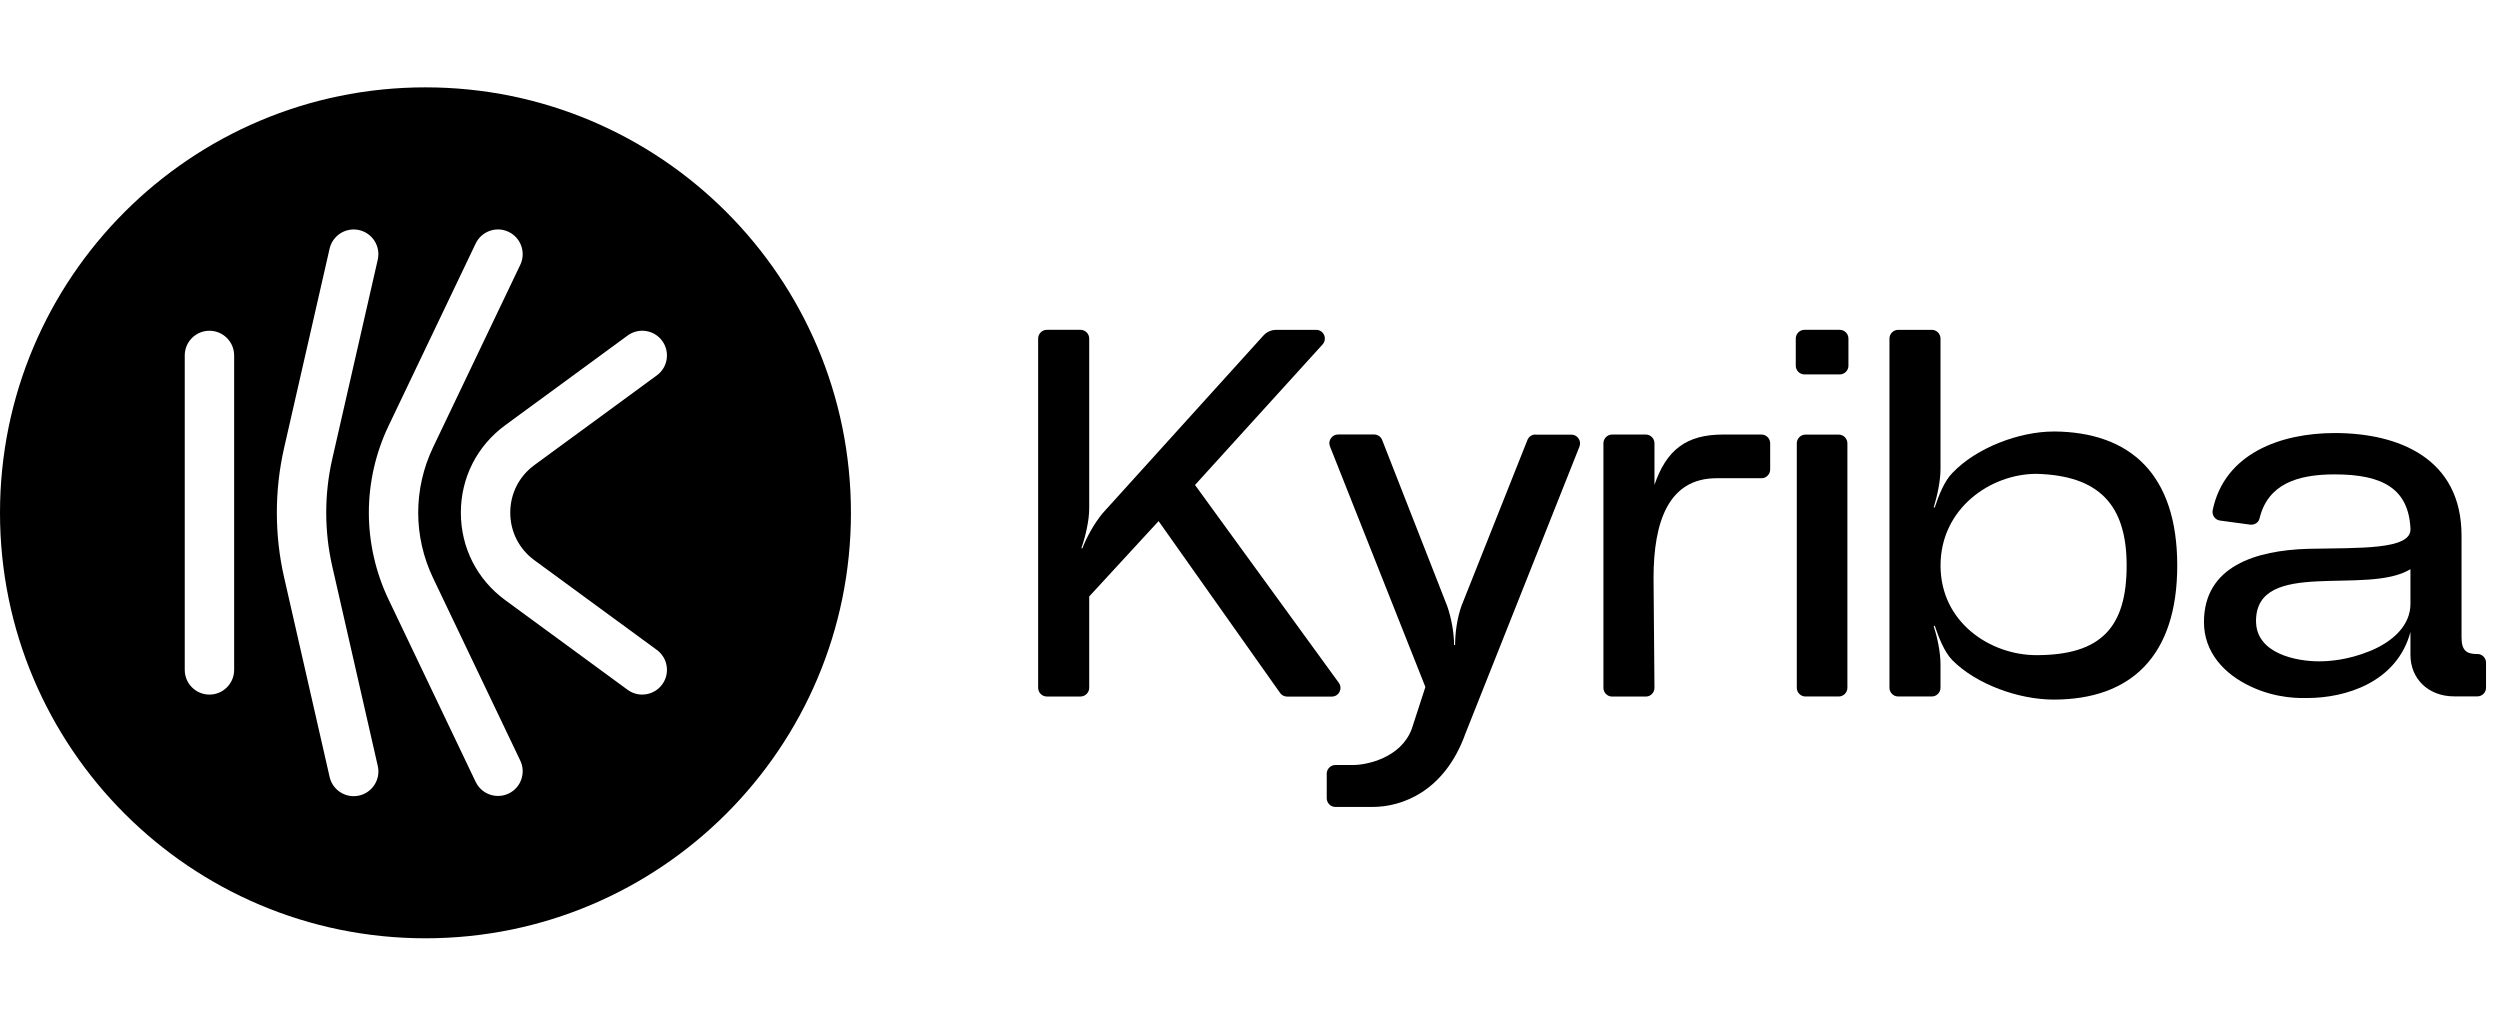 <?xml version="1.0" encoding="UTF-8"?>
<svg id="Layer_1" xmlns="http://www.w3.org/2000/svg" xmlns:xlink="http://www.w3.org/1999/xlink" viewBox="0 0 117 48">
  <defs>
    <style>
      .cls-1 {
        fill-rule: evenodd;
      }
    </style>
  </defs>
  <a xlink:href="50.104"/>
  <a xlink:href="50.104"/>
  <a xlink:href="50.104"/>
  <a xlink:href="50.104"/>
  <a xlink:href="50.104"/>
  <a xlink:href="50.104"/>
  <a xlink:href="50.104"/>
  <a xlink:href="48.036"/>
  <a xlink:href="48.036"/>
  <a xlink:href="48.036"/>
  <g>
    <path d="M80.336,22.381c-2.227,0-2.95,1.994-2.95,4.67l.043,5.136c0,.228-.178.412-.404.412h-1.581c-.221,0-.404-.185-.404-.407v-11.448c0-.222.184-.407.404-.407h1.581c.221,0,.404.185.404.407v1.95c.555-1.63,1.483-2.357,3.199-2.357h1.812c.221,0,.404.185.404.407v1.23c0,.222-.183.407-.404.407h-2.104Z"/>
    <path d="M59.728,15.437h1.871c.351,0,.534.417.297.683l-5.97,6.577,6.731,9.259c.195.271,0,.644-.329.644h-2.093c-.13,0-.254-.065-.329-.173l-5.684-8.04-3.247,3.527v4.275c0,.222-.184.407-.405.407h-1.58c-.221,0-.405-.184-.405-.407V15.843c0-.222.184-.407.405-.407h1.58c.221,0,.405.185.405.407v7.953c0,.564-.172,1.3-.367,1.864h.048c.195-.515.561-1.176.949-1.642l7.524-8.316c.151-.168.372-.265.599-.265h0Z"/>
    <path d="M71.854,20.341h1.688c.286,0,.48.293.377.558l-5.339,13.436c-.976,2.719-2.977,3.43-4.342,3.43h-1.742c-.221,0-.405-.184-.405-.407v-1.149c0-.222.184-.407.405-.407h.841c.609,0,2.222-.319,2.734-1.69l.637-1.961-4.465-11.259c-.108-.265.091-.558.377-.558h1.689c.167,0,.318.103.377.26l3.047,7.78c.194.564.318,1.251.318,1.815h.048c0-.59.097-1.251.291-1.815l3.095-7.785c.059-.152.21-.254.377-.254l-.011.006Z"/>
    <path d="M84.042,17.116v-1.273c0-.222.184-.407.405-.407h1.656c.221,0,.404.185.404.407v1.273c0,.222-.183.407-.404.407h-1.656c-.221,0-.405-.185-.405-.407ZM86.458,20.746v11.443c0,.222-.184.407-.405.407h-1.559c-.221,0-.404-.184-.404-.407v-11.443c0-.222.184-.407.404-.407h1.559c.221,0,.405.184.405.407Z"/>
    <path d="M96.113,20.193c3.613.022,5.782,2.032,5.782,6.274s-2.174,6.274-5.782,6.274c-1.634,0-3.614-.71-4.736-1.837-.388-.39-.658-1.105-.831-1.62l-.049.027c.173.515.319,1.225.319,1.788v1.089c0,.222-.184.407-.405.407h-1.58c-.221,0-.404-.184-.404-.407V15.844c0-.222.183-.407.404-.407h1.58c.221,0,.405.185.405.407v6.09c0,.564-.146,1.251-.319,1.815h.049c.172-.515.436-1.225.831-1.62,1.121-1.176,3.123-1.934,4.736-1.934v-.003ZM99.527,26.467c0-2.844-1.294-4.215-4.223-4.291-2.147,0-4.487,1.62-4.487,4.291s2.34,4.194,4.487,4.194c3.026,0,4.223-1.3,4.223-4.194Z"/>
    <path d="M115.944,30.609h-.01c-.513,0-.734-.173-.734-.786v-4.757c0-3.625-2.956-4.8-5.933-4.8-2.524,0-5.156.948-5.712,3.603-.049.233.108.466.345.493l1.403.19c.199.027.399-.092.442-.287.389-1.609,1.763-2.064,3.522-2.064,2.271,0,3.468.688,3.544,2.573,0,.959-2.368.861-4.784.91-2.444.071-4.882.807-4.882,3.429,0,1.398.928,2.427,2.195,3.018,1.246.585,2.34.536,2.637.536,1.806,0,4.196-.737,4.832-3.089v1.078c0,1.078.804,1.934,2.049,1.934h1.084c.221,0,.404-.179.404-.407v-1.171c0-.222-.183-.407-.404-.407v.002ZM112.81,28.258c0,1.002-.809,1.761-1.882,2.205-1.074.439-1.952.487-2.417.487-.997,0-2.929-.342-2.929-1.886,0-2.964,5.199-1.176,7.227-2.427v1.62Z"/>
    <path class="cls-1" d="M39.824,24c0,10.997-8.915,19.912-19.912,19.912S0,34.997,0,24C0,13.003,8.915,4.088,19.912,4.088c10.997,0,19.912,8.915,19.912,19.912ZM22.262,36.593c.198.416.612.658,1.044.658h0c.167,0,.337-.037.498-.113.576-.275.82-.965.545-1.542l-4.08-8.544c-.929-1.945-.929-4.175,0-6.12l4.08-8.539c.275-.576.031-1.266-.545-1.542-.576-.275-1.266-.031-1.542.545l-4.08,8.539c-.602,1.259-.92,2.661-.92,4.056s.318,2.798.919,4.057l4.08,8.544ZM16.552,37.261c-.528,0-1.004-.364-1.126-.9l-2.132-9.349c-.45-1.976-.45-4.064,0-6.039l2.131-9.335c.142-.622.762-1.012,1.384-.87s1.012.762.87,1.384l-2.131,9.335c-.374,1.639-.374,3.371,0,5.011l2.132,9.349c.142.622-.248,1.243-.87,1.384-.086.02-.173.029-.258.029ZM9.802,32.507c-.639,0-1.156-.518-1.156-1.156v-14.716c0-.639.518-1.156,1.156-1.156s1.156.518,1.156,1.156v14.716c0,.639-.518,1.156-1.156,1.156ZM30.057,32.507c-.237,0-.476-.073-.683-.223l-5.732-4.2c-1.318-.966-2.074-2.457-2.074-4.091s.756-3.125,2.074-4.091l5.732-4.2c.515-.377,1.239-.266,1.616.249.377.515.266,1.239-.249,1.616l-5.733,4.2c-.717.525-1.128,1.337-1.128,2.225s.411,1.7,1.128,2.225l5.733,4.2c.515.377.627,1.101.249,1.616-.227.309-.578.473-.933.473Z"/>
  </g>
</svg>